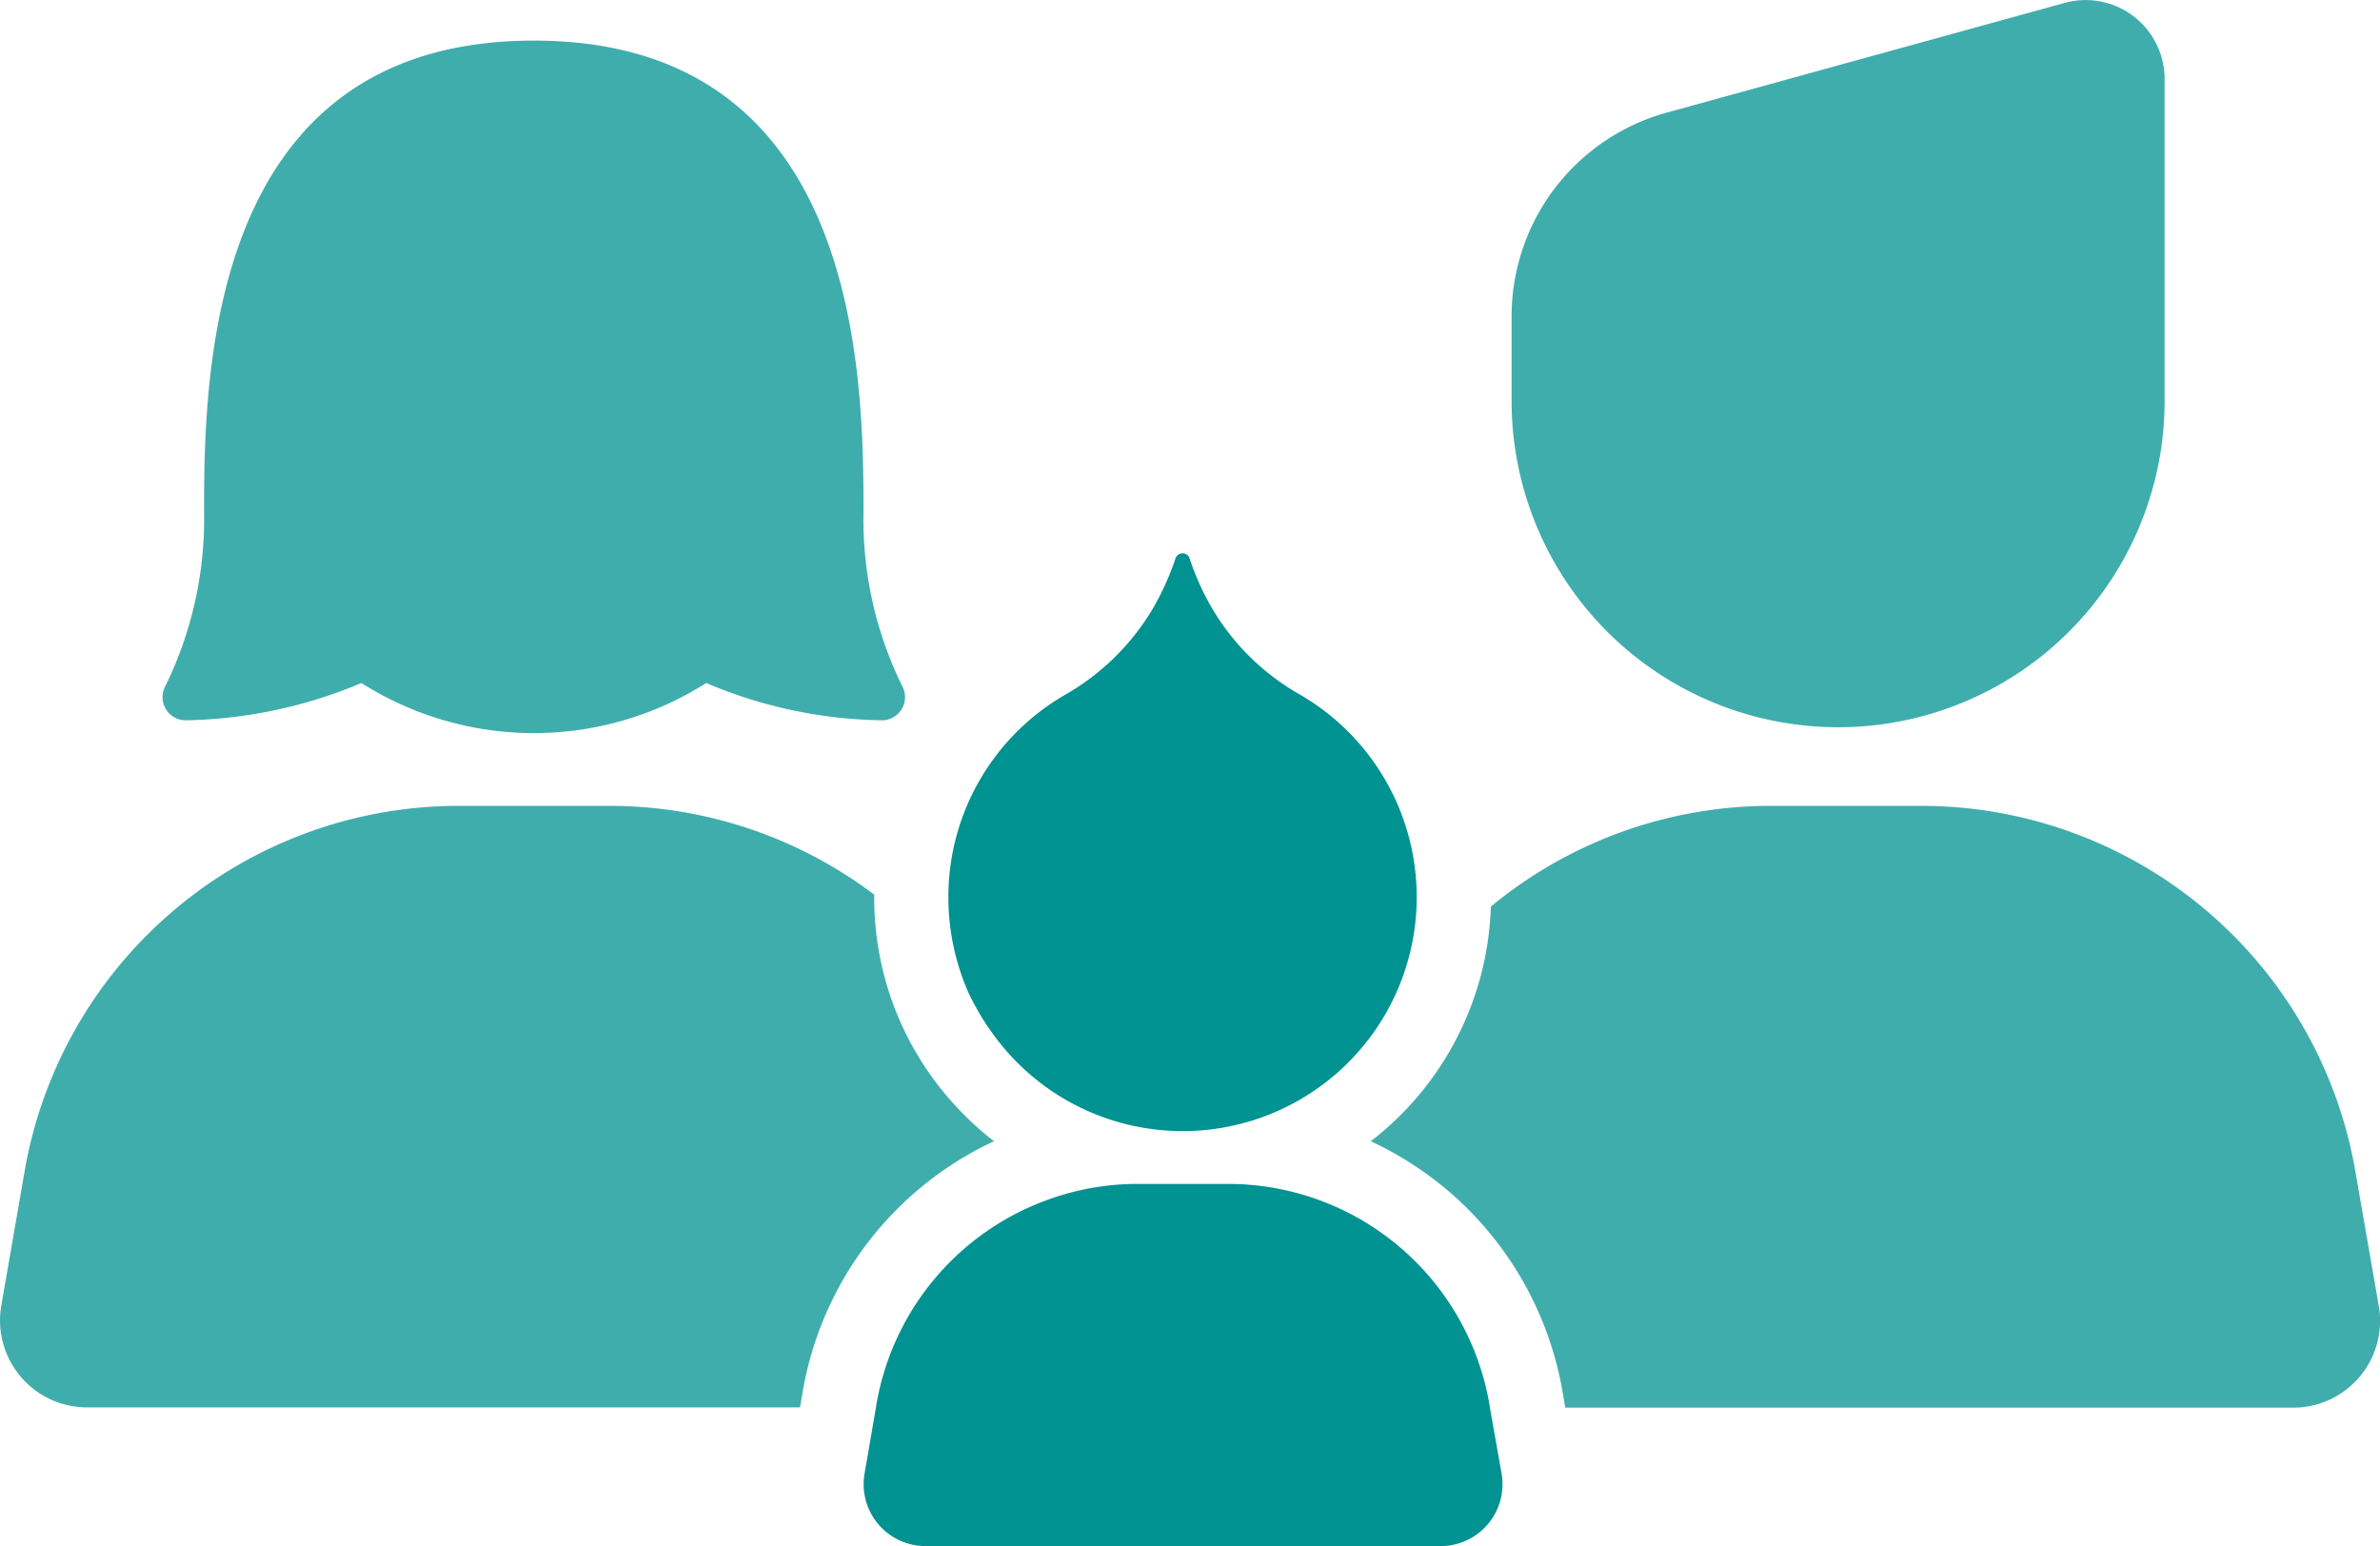 <svg xmlns="http://www.w3.org/2000/svg" width="95.737" height="62.193" viewBox="0 0 95.737 62.193">
  <g id="family-avatars-svgrepo-com" transform="translate(0.001 -168.075)">
    <g id="Group_45" data-name="Group 45" transform="translate(-0.001 168.075)">
      <path id="Path_29" data-name="Path 29" d="M66.495,211.782a18.987,18.987,0,0,0,7.035-1.5,12.938,12.938,0,0,0,13.87,0,18.7,18.7,0,0,0,7.035,1.5.93.93,0,0,0,.858-1.357,15.217,15.217,0,0,1-1.567-7.045c0-5.608-.189-18.94-13.262-18.94S67.2,197.771,67.2,203.38a15.286,15.286,0,0,1-1.567,7.045A.93.93,0,0,0,66.495,211.782Z" transform="translate(-58.991 -182.807)" fill="#019292" opacity="0.75"/>
      <path id="Path_30" data-name="Path 30" d="M3.5,517.138H32.18l.11-.639a13.656,13.656,0,0,1,7.694-10.068,11.729,11.729,0,0,1-1.187-1.048,12.318,12.318,0,0,1-3.632-8.771v-.1a17.666,17.666,0,0,0-10.677-3.572H18.449A17.721,17.721,0,0,0,.987,507.649l-.938,5.408A3.5,3.5,0,0,0,3.5,517.138Z" transform="translate(0.001 -460.523)" fill="#019292" opacity="0.75"/>
      <path id="Path_31" data-name="Path 31" d="M592.2,507.649a17.721,17.721,0,0,0-17.463-14.709H568.7a17.675,17.675,0,0,0-11.276,4.051,12.414,12.414,0,0,1-4.83,9.44,13.885,13.885,0,0,1,3.054,1.946,13.677,13.677,0,0,1,4.66,8.133l.11.639H589.7a3.493,3.493,0,0,0,3.443-4.081Z" transform="translate(-497.453 -460.523)" fill="#019292" opacity="0.75"/>
      <path id="Path_32" data-name="Path 32" d="M373.323,654.33l-.02-.13a10.67,10.67,0,0,0-10.508-8.861h-3.632a10.561,10.561,0,0,0-3.6.629,10.671,10.671,0,0,0-6.915,8.232l-.02.13-.459,2.664a2.489,2.489,0,0,0,2.455,2.914h20.716a2.489,2.489,0,0,0,2.455-2.914Z" transform="translate(-313.392 -597.714)" fill="#019292"/>
      <path id="Path_33" data-name="Path 33" d="M384.382,410.948a9.4,9.4,0,0,0,7.344,3.523h.13a9.413,9.413,0,0,0,4.56-17.572,9.564,9.564,0,0,1-3.572-3.562,10.552,10.552,0,0,1-.838-1.886.3.3,0,0,0-.579,0,10.884,10.884,0,0,1-.838,1.886,9.674,9.674,0,0,1-3.612,3.592,9.388,9.388,0,0,0-4.68,8.143,9.514,9.514,0,0,0,.8,3.812A10.227,10.227,0,0,0,384.382,410.948Z" transform="translate(-344.148 -368.971)" fill="#019292"/>
      <path id="Path_34" data-name="Path 34" d="M622.526,197.329A13.129,13.129,0,0,0,635.658,184.2V171.255a3.177,3.177,0,0,0-4.021-3.063l-16,4.411a8.5,8.5,0,0,0-6.247,8.2V184.2A13.13,13.13,0,0,0,622.526,197.329Z" transform="translate(-548.585 -168.075)" fill="#019292" opacity="0.75"/>
    </g>
  </g>
</svg>
